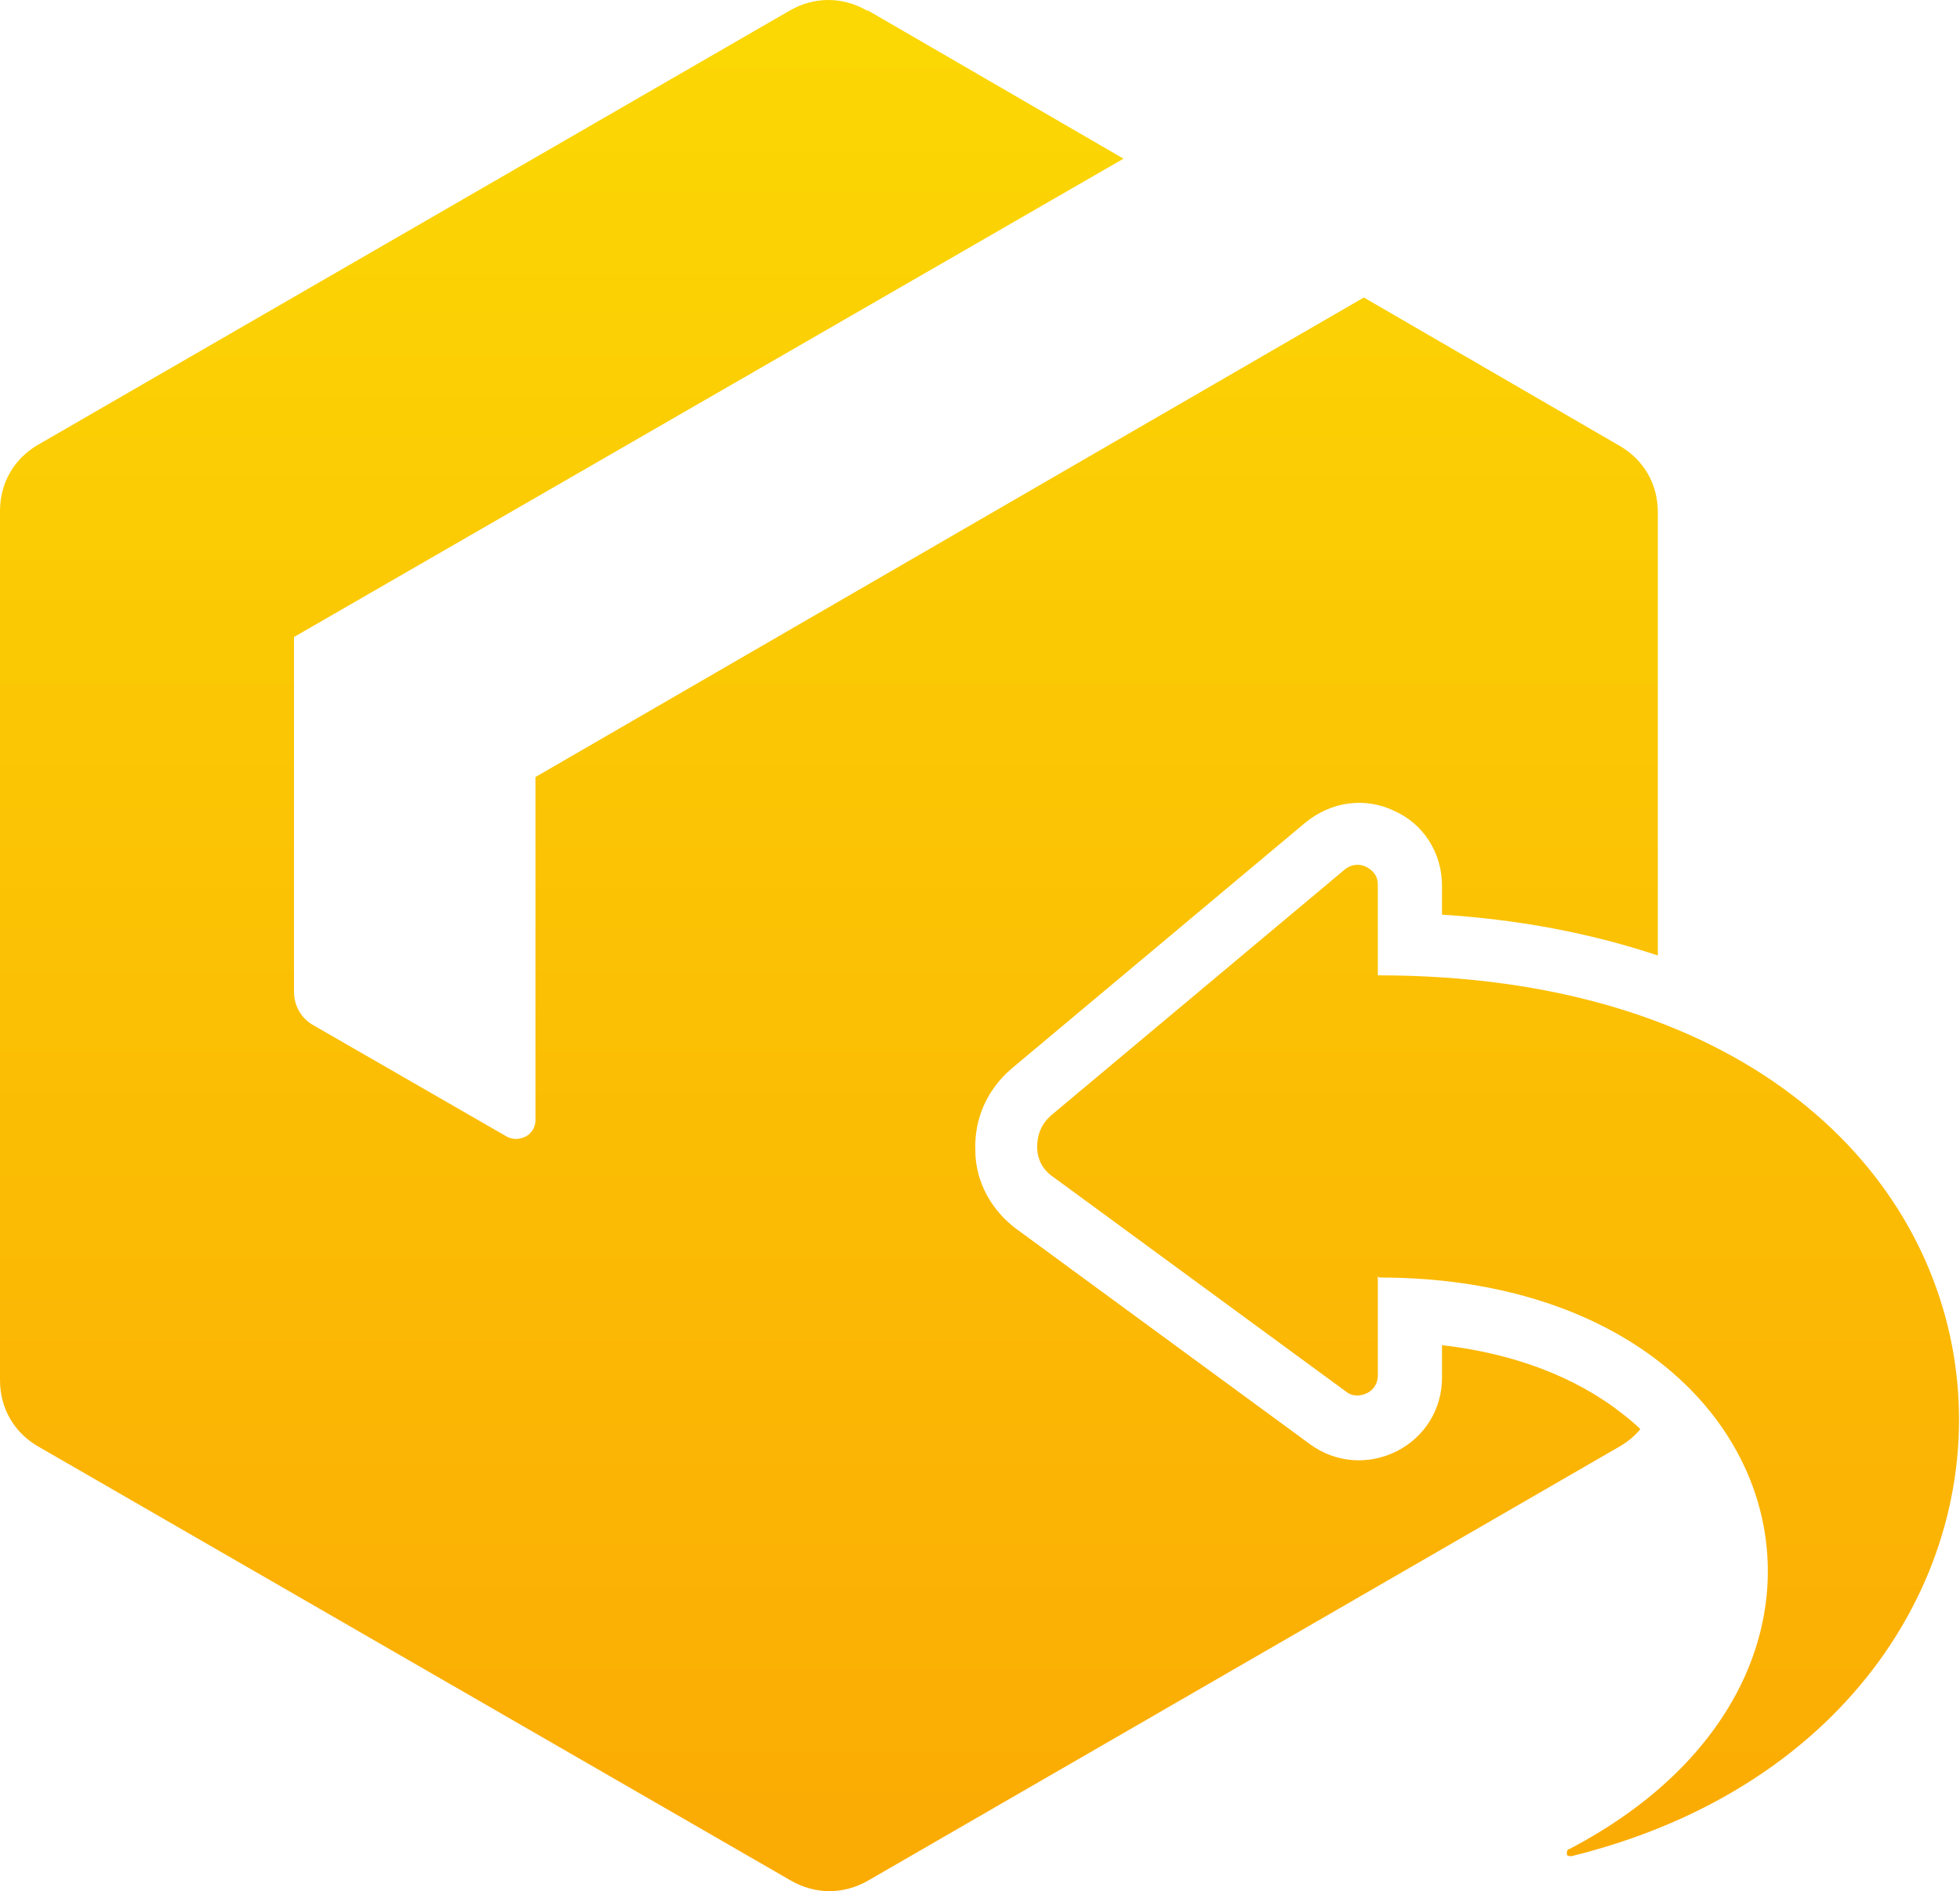 <svg xmlns="http://www.w3.org/2000/svg" viewBox="0 0 168 162.1"><defs><linearGradient id="a" x1="84" x2="84" y1="4.1" y2="155.3" gradientUnits="userSpaceOnUse"><stop offset="0" stop-color="#fbd704"/><stop offset="1" stop-color="#fbac04"/></linearGradient></defs><path d="m74.4.9 21.9 12.7-71.1 41V85c0 1.2.6 2.3 1.7 2.9l16.5 9.5c.5.3 1.1.3 1.7 0 .5-.3.8-.8.8-1.4V66.6l71-41.1 21.9 12.7c2.1 1.2 3.3 3.3 3.3 5.7v38c-6-2-12.2-3.1-18.5-3.5v-2.5c0-2.8-1.6-5.3-4.1-6.4-2.5-1.2-5.4-.8-7.6 1L86.7 91.6c-2.1 1.8-3.2 4.3-3.1 7 0 2.7 1.4 5.2 3.6 6.8l25.1 18.4c2.2 1.6 5 1.8 7.4.6s3.9-3.6 3.9-6.3v-2.8c5.2.6 10.4 2.2 14.7 5.3.8.6 1.6 1.2 2.3 1.9q-.75.9-1.8 1.5l-64.4 37.2c-2.1 1.2-4.5 1.2-6.6 0L3.3 124c-2.1-1.2-3.3-3.3-3.3-5.7V43.8c0-2.4 1.2-4.5 3.3-5.7L67.7.9c2.1-1.2 4.5-1.2 6.6 0Zm43.8 108.6c35.4 0 45.4 33.8 16.3 49-.2 0-.2.3-.2.4 0 .2.2.2.4.2 48.3-11.9 44.9-75.5-16.6-75.5v-7.8c0-.7-.4-1.2-1-1.5s-1.3-.2-1.8.2L90.1 95.6q-1.2 1.05-1.2 2.7c0 1.1.5 2 1.4 2.6l25.1 18.4c.5.4 1.2.4 1.8.1s.9-.9.9-1.5v-8.5Z" style="fill:url(#a);fill-rule:evenodd"/></svg>